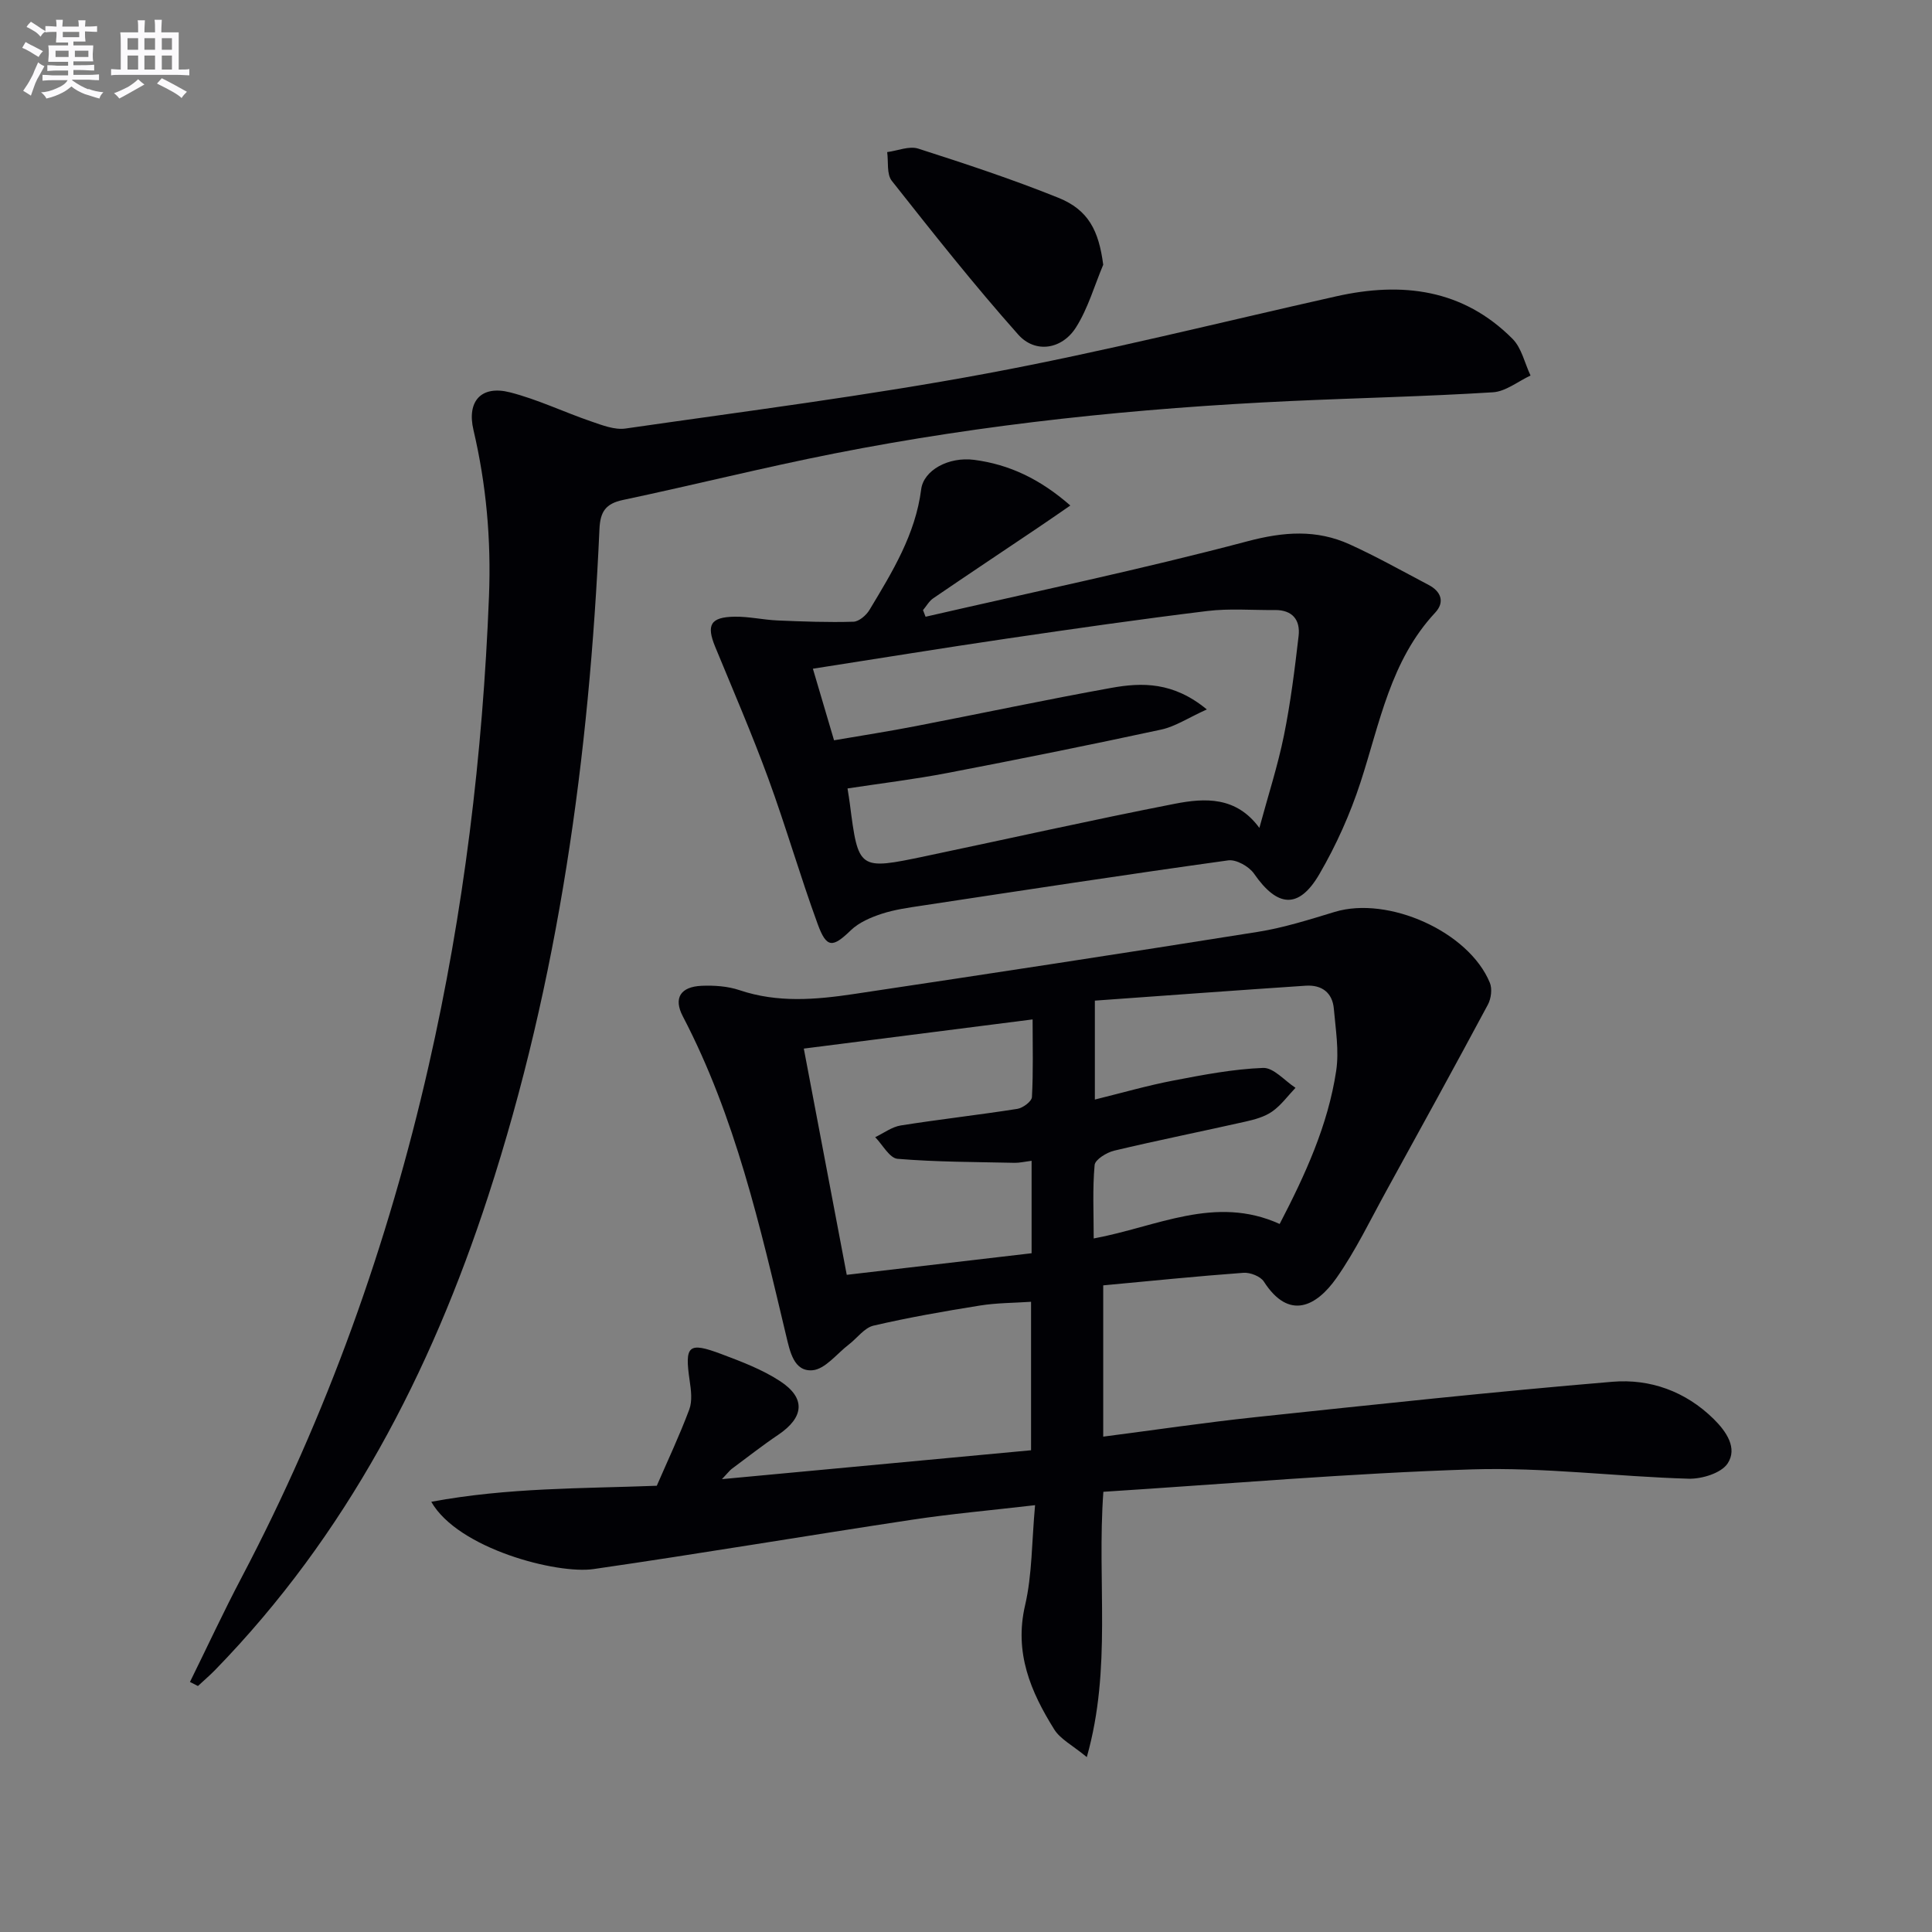 <svg enable-background="new 0 0 400 400" viewBox="0 0 400 400" xmlns="http://www.w3.org/2000/svg"><rect x="0" y="0" width="400" height="400" fill="#808080" stroke="none"/><g fill="#010105"><path d="m89.29 310.93c15.91-2.96 31.26-2.73 46.69-3.32 2.26-5.21 4.72-10.42 6.73-15.8.65-1.75.37-3.99.08-5.94-1.07-7.32-.31-8.11 6.58-5.52 4.17 1.57 8.46 3.19 12.15 5.61 5.36 3.51 4.95 7.49-.38 11.09-3.31 2.23-6.45 4.7-9.66 7.08-.37.28-.65.67-2.01 2.11 22.01-2.06 42.84-4.01 64-5.98 0-10.12 0-20.03 0-30.74-3.52.24-7.11.22-10.6.78-7.38 1.18-14.75 2.47-22.02 4.16-1.89.44-3.38 2.58-5.09 3.89-2.5 1.91-4.93 5.15-7.57 5.35-3.83.29-4.63-3.85-5.43-7.18-5.38-22.59-10.51-45.27-21.39-66.1-1.98-3.79-.47-6.13 3.89-6.32 2.62-.11 5.42.08 7.87.91 7.86 2.65 15.77 1.97 23.66.79 27.9-4.18 55.79-8.43 83.65-12.87 5.38-.86 10.66-2.54 15.9-4.13 11.08-3.36 27.78 4.09 32.12 14.68.52 1.26.26 3.27-.41 4.52-6.9 12.87-13.93 25.67-20.97 38.46-3.37 6.11-6.4 12.47-10.39 18.15-4.07 5.78-9.76 8.92-15.02.73-.7-1.09-2.83-1.92-4.22-1.82-9.58.7-19.14 1.68-29.04 2.6v31.32c10.63-1.37 21.09-2.93 31.58-4.04 24.6-2.6 49.2-5.26 73.85-7.32 7.76-.65 15.12 1.96 20.95 7.7 2.66 2.62 4.98 6.05 2.9 9.21-1.33 2.01-5.34 3.24-8.1 3.16-14.95-.43-29.92-2.4-44.82-1.93-25.38.8-50.71 3.01-76.33 4.64-1.36 18.76 1.8 36.47-3.43 54.93-2.93-2.43-5.46-3.69-6.74-5.73-4.88-7.81-8.32-15.88-6.04-25.69 1.48-6.36 1.37-13.1 2.07-20.74-9.18 1.07-17.38 1.79-25.5 3.02-21.99 3.32-43.91 7.03-65.92 10.21-7.52 1.1-28.04-4.19-33.59-13.93zm137.39-83.28c5.68-1.4 10.91-2.91 16.23-3.93 6.15-1.18 12.37-2.38 18.6-2.62 2.18-.08 4.47 2.66 6.71 4.12-1.59 1.67-2.98 3.61-4.83 4.91-1.57 1.1-3.62 1.66-5.54 2.09-9.05 2.04-18.14 3.86-27.16 6.01-1.56.37-3.96 1.84-4.06 2.98-.45 4.91-.19 9.88-.19 15.2 13.03-2.4 25.15-9.07 38.5-3 5.29-10.18 10-20.43 11.7-31.69.63-4.17-.11-8.57-.48-12.85-.29-3.4-2.55-5.01-5.84-4.79-14.51.97-29.01 2.04-43.64 3.09zm-13.1 12.68c-1.57.2-2.54.44-3.5.42-8.09-.18-16.2-.16-24.25-.83-1.66-.14-3.1-2.92-4.63-4.48 1.77-.84 3.46-2.14 5.31-2.43 8.02-1.27 16.09-2.17 24.11-3.43 1.16-.18 2.98-1.54 3.03-2.44.29-5.22.14-10.47.14-16.08-16.13 2.06-31.45 4.01-47.37 6.04 3.07 16.18 5.96 31.42 8.89 46.84 13.16-1.54 25.61-2.99 38.27-4.47 0-6.38 0-12.46 0-19.14z"/><path d="m39.33 348.23c3.56-7.22 6.95-14.53 10.7-21.65 17.66-33.56 30.3-68.97 38.71-105.88 7.29-31.99 11.21-64.42 12.5-97.25.46-11.79-.56-23.1-3.22-34.45-1.39-5.94 1.61-9.29 7.57-7.77 5.75 1.47 11.19 4.1 16.83 6.03 2.28.78 4.84 1.79 7.1 1.46 24.96-3.6 50.01-6.78 74.79-11.4 24.27-4.52 48.25-10.57 72.35-15.97 13.63-3.06 26.22-1.52 36.5 8.81 1.88 1.89 2.51 5.03 3.72 7.59-2.6 1.21-5.14 3.31-7.8 3.47-13.93.87-27.9 1.17-41.85 1.81-31.74 1.47-63.3 4.71-94.49 10.86-14.65 2.89-29.14 6.53-43.75 9.62-3.59.76-4.72 2.41-4.88 6.04-2.1 46.96-8.42 93.25-23.04 138.1-11.94 36.62-29.35 70.18-56.51 98.08-1.14 1.17-2.39 2.23-3.58 3.34-.56-.28-1.11-.56-1.65-.84z"/><path d="m191.63 127.69c22.23-5.12 44.59-9.78 66.63-15.62 7.54-2 14.31-2.49 21.21.65 5.57 2.53 10.92 5.55 16.34 8.4 2.58 1.36 3.34 3.56 1.34 5.71-9.28 9.95-11.47 22.89-15.47 35.14-2.14 6.56-5.03 13.02-8.5 18.98-4.27 7.34-8.7 6.93-13.54-.06-1.04-1.5-3.69-2.99-5.35-2.76-21.18 2.94-42.32 6.18-63.46 9.38-2.78.42-5.62.81-8.28 1.68-2.27.75-4.7 1.78-6.38 3.4-3.77 3.64-5.03 3.79-6.88-1.28-3.65-9.97-6.58-20.19-10.23-30.15-3.37-9.19-7.26-18.2-10.99-27.25-1.86-4.52-.99-6.15 4.01-6.23 2.96-.05 5.93.65 8.91.78 5.23.22 10.47.42 15.7.26 1.15-.03 2.66-1.33 3.33-2.45 4.7-7.82 9.51-15.6 10.7-24.96.5-3.94 5.65-6.8 10.99-6.1 7.24.95 13.61 3.95 19.89 9.45-2.5 1.72-4.69 3.25-6.9 4.73-7.16 4.82-14.34 9.6-21.47 14.47-.87.59-1.43 1.63-2.13 2.46.17.45.35.91.53 1.37zm58.23 19.19c-3.87 1.75-6.53 3.54-9.43 4.17-14.74 3.18-29.53 6.16-44.34 9-6.78 1.3-13.66 2.13-20.62 3.19.23 1.47.37 2.28.47 3.09 1.78 13.8 1.79 13.84 15.71 10.92 17.2-3.61 34.34-7.47 51.59-10.84 6.21-1.21 12.7-1.56 17.5 5 1.8-6.67 3.8-12.82 5.08-19.11 1.38-6.8 2.24-13.72 3.04-20.62.39-3.32-1.27-5.42-4.92-5.38-4.66.05-9.37-.36-13.96.2-13.83 1.69-27.63 3.67-41.42 5.7-13.26 1.95-26.5 4.11-40.26 6.25 1.47 4.97 2.85 9.65 4.38 14.82 5.83-1 11.38-1.86 16.88-2.93 13.51-2.61 26.98-5.48 40.52-7.92 6.41-1.16 12.86-1.25 19.78 4.46z"/><path d="m228.41 54.81c-1.83 4.35-3.14 9.02-5.63 12.96-2.88 4.57-8.43 5.48-11.97 1.5-9.13-10.26-17.66-21.06-26.18-31.84-1.08-1.37-.67-3.93-.95-5.94 2.16-.28 4.56-1.32 6.43-.72 9.76 3.13 19.52 6.35 29.02 10.18 6.23 2.51 8.36 6.81 9.28 13.86z"/></g><path d="m6.8 9.5c.6.3 1.3.7 2.1 1.1-.4.4-.7.8-.9 1.2-.7-.4-1.3-.8-1.8-1.1s-1.1-.6-1.6-.8c.2-.4.5-.8.7-1.2.4.2.8.5 1.5.8zm.9 6.9c-.3.6-.5 1.1-.7 1.7s-.4 1.1-.6 1.7c-.6-.4-1.1-.7-1.6-1 .7-1 1.2-1.8 1.5-2.4.3-.5.6-1.1.8-1.7.3-.6.5-1.2.8-1.8.3.3.8.6 1.3.8-.7 1.3-1.2 2.2-1.5 2.7zm.1-11c.4.3 1 .7 1.7 1.1-.5.2-.8.6-1.1 1.1-.5-.6-1-1-1.4-1.2s-.9-.6-1.5-.8c.2-.4.5-.7.9-1.1.5.3.9.6 1.4.9zm10.5 13c1 .4 2 .6 3.1.7-.4.4-.7.8-.8 1.3-.9-.2-1.9-.6-3-.9-1-.4-2-.9-2.8-1.6-.5.4-1.1.9-1.9 1.3s-1.9.9-3.3 1.2c-.1-.3-.5-.8-1.1-1.3 1 0 2.1-.3 3.2-.8 1.2-.5 1.9-1 2.3-1.7h-3.2c-.4 0-1 0-2 .1v-1.2c1 0 1.7.1 2 .1h3.3v-1h-2.3c-.2 0-.9 0-2 .1v-1.2c1.2 0 1.9.1 2 .1h2.3v-.8h-4.1c0-.7.1-1.2.1-1.6 0-.5 0-1.1-.1-1.8h4.1v-.6h-2.5c0-.6.1-1.1.1-1.6v-.6h-.5c-.4 0-1 0-1.8.1v-1.3c1.2 0 1.9.1 2.1.1h.2c0-.3 0-.8-.1-1.4h1.4c0 .6-.1 1-.1 1.4h3.4c0-.4 0-.8-.1-1.3h1.5c0 .4-.1.9-.1 1.3.7 0 1.5 0 2.5-.1v1.2c-1 0-1.8-.1-2.5-.1v.6c0 .3 0 .8.1 1.5h-2.5v.8h4.1c0 .7-.1 1.3-.1 1.8s0 1 .1 1.5h-4.1v.8h1.4c.8 0 1.8 0 2.9-.1v1.2c-1 0-1.9-.1-2.8-.1h-1.5v1h3.2c.3 0 1 0 2.1-.1v1.2c-1.1 0-1.8-.1-2.1-.1h-3.4l-.1.1c1.4 1 2.4 1.5 3.4 1.9zm-4.1-6.6v-1.3h-2.7v1.3zm2.2-4.1v-1.1h-3.4v1.1zm1.9 4.1v-1.3h-2.8v1.3z" fill="#fbfafc"/><path d="m37 6.7v2.3 5.4c1 0 1.8 0 2.2-.1v1.3c-.6 0-1.5-.1-2.5-.1h-11.9c-.7 0-1.3 0-1.8.1v-1.3c.5 0 1.1.1 2 .1v-5.2c0-1 0-1.8-.1-2.5h3.7c0-1.3 0-2.1-.1-2.5h1.5c0 .4-.1 1.3-.1 2.5h2.2c0-1.2 0-2.1-.1-2.6h1.5c0 .4-.1 1.3-.1 2.6zm-12.3 13.7c-.3-.4-.7-.8-1.1-1.1 1.1-.4 2.1-.9 2.9-1.3.8-.5 1.5-1 2.1-1.6.4.4.9.8 1.3 1.1-2.5 1.4-4.2 2.4-5.2 2.9zm3.9-10.1v-2.4h-2.2v2.4zm0 4.1v-2.9h-2.2v2.9zm3.5-4.1v-2.4h-2.2v2.4zm0 4.1v-2.9h-2.2v2.9zm.4 2.9 1-1.1c.6.3 1.4.7 2.5 1.3s2 1.1 2.7 1.5c-.4.4-.8.8-1.1 1.3-.8-.8-2.5-1.7-5.1-3zm3.1-7v-2.4h-2.1v2.4zm0 4.1v-2.9h-2.1v2.9z" fill="#fbfafc"/></svg>
